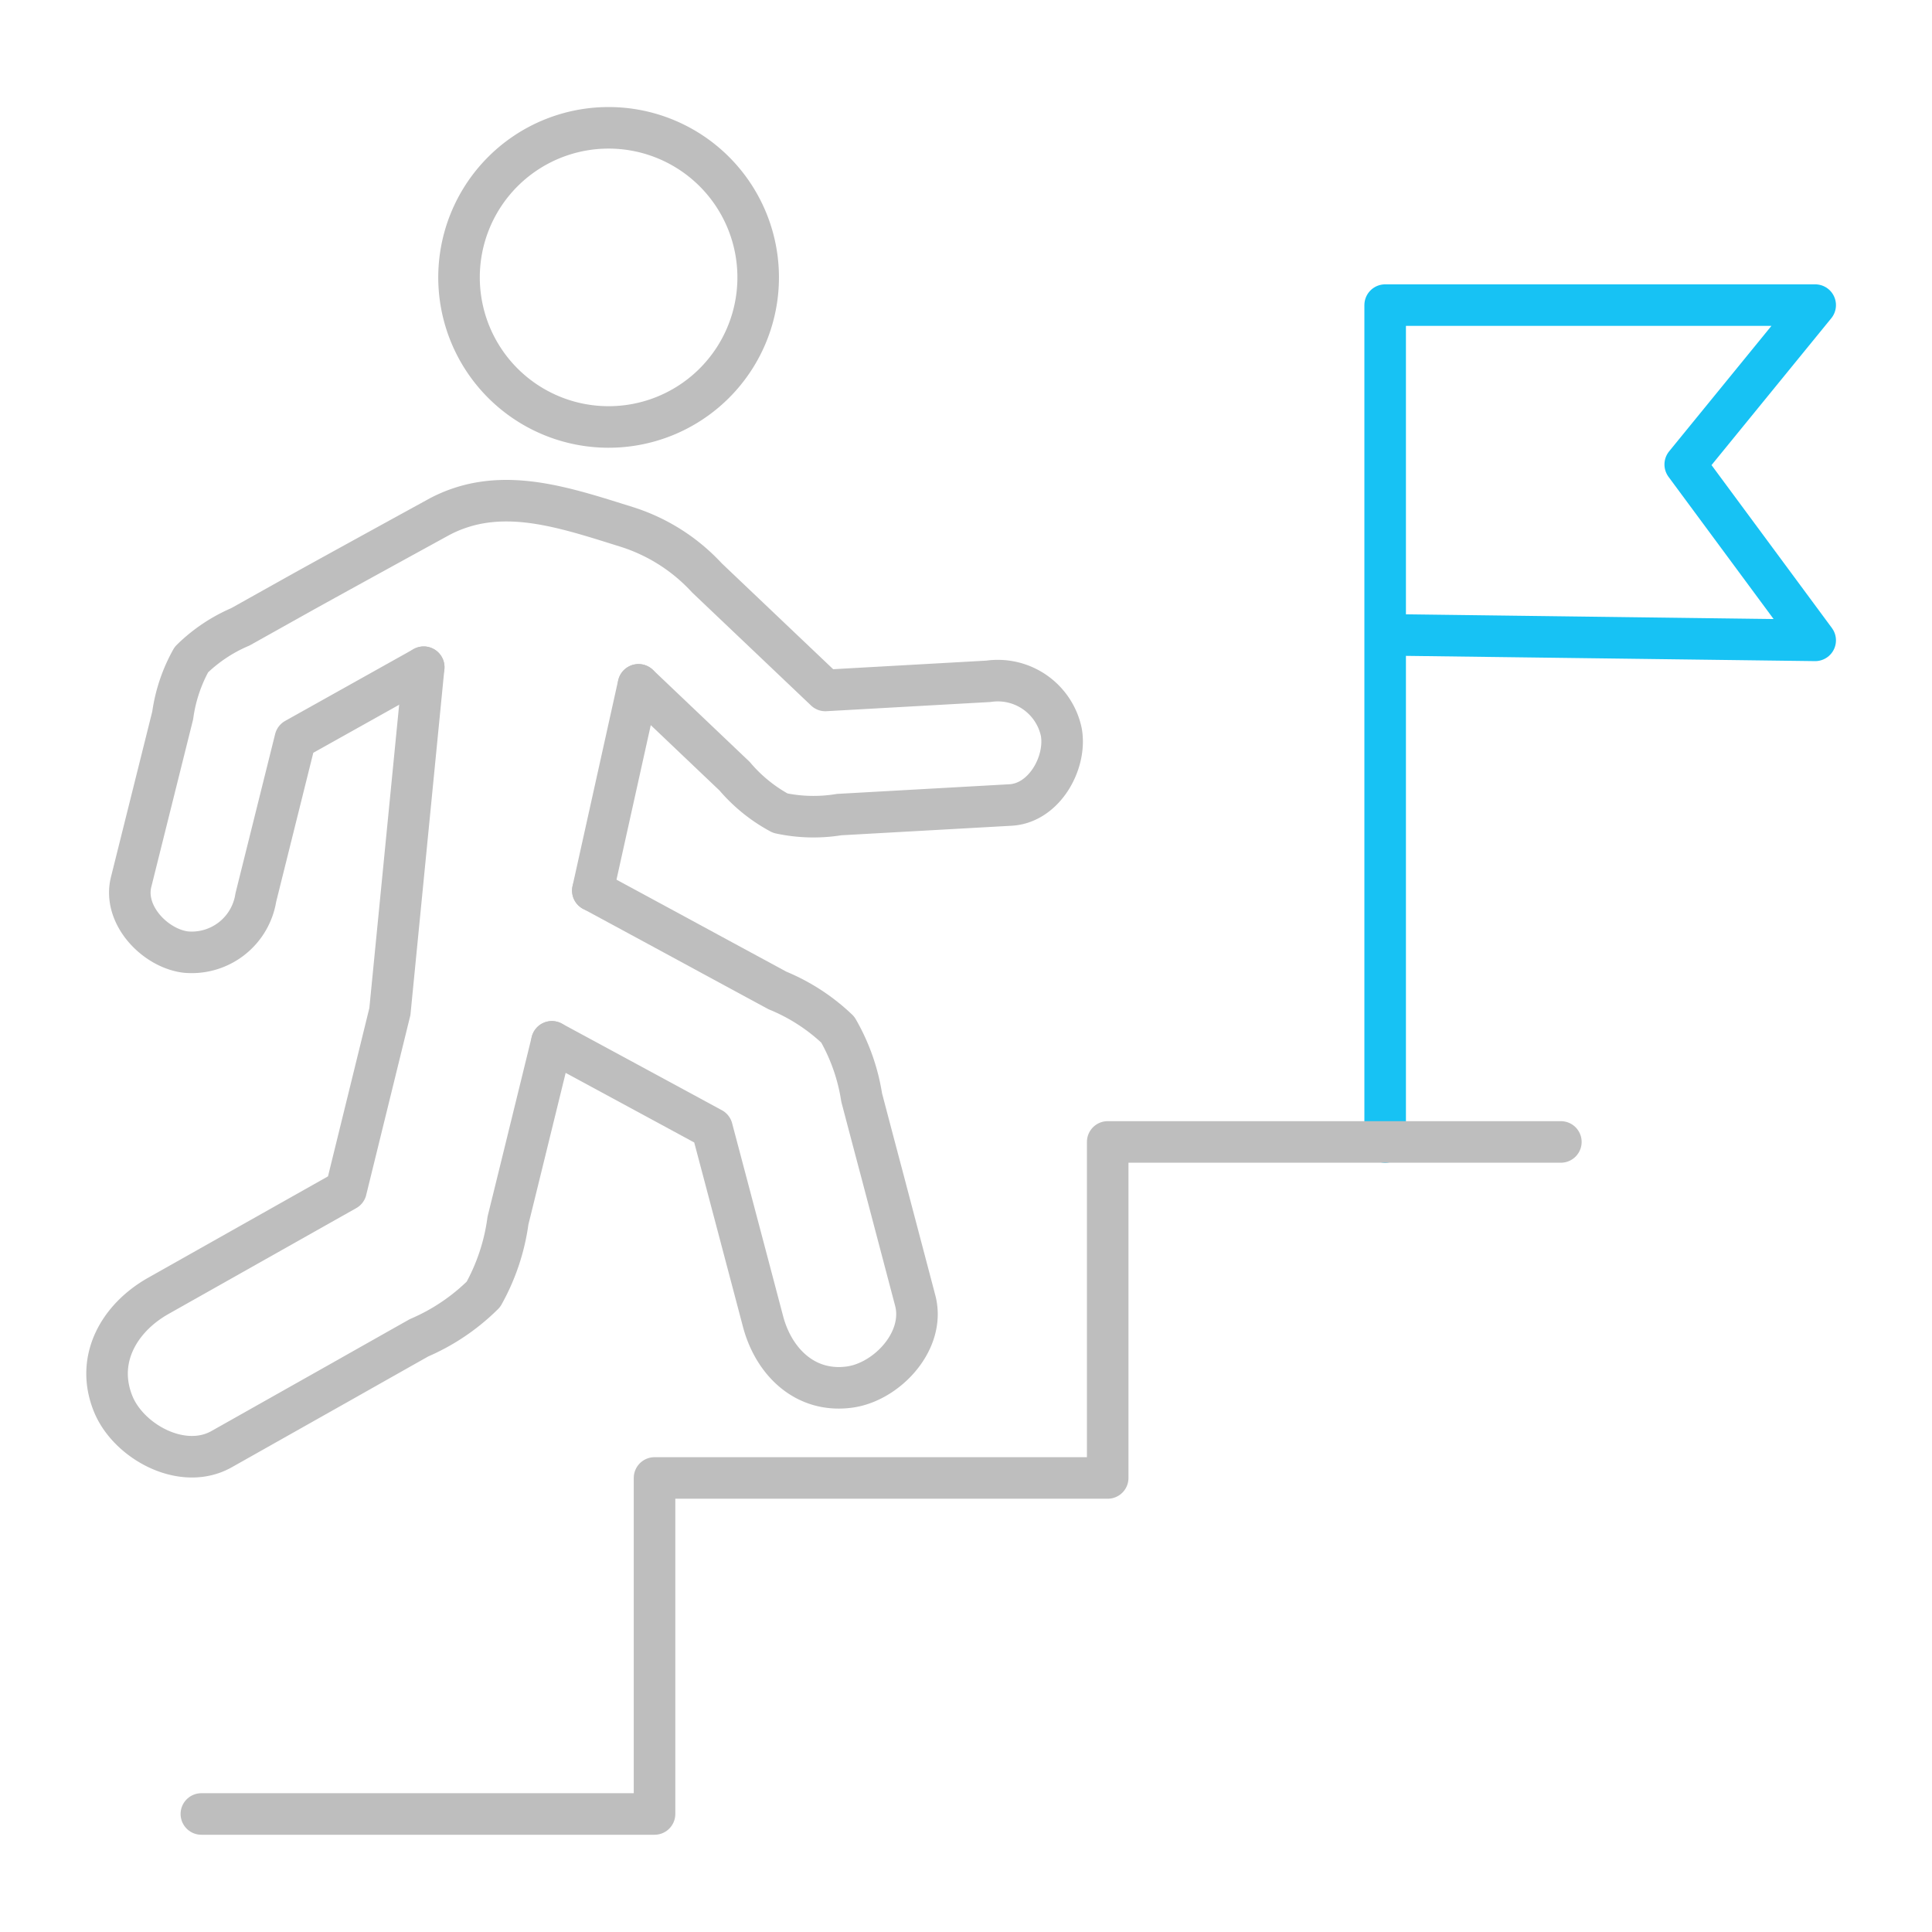 <svg xmlns="http://www.w3.org/2000/svg" xmlns:xlink="http://www.w3.org/1999/xlink" width="93" height="93" viewBox="0 0 93 93">
  <defs>
    <clipPath id="clip-path">
      <rect id="사각형_18392" data-name="사각형 18392" width="93" height="93" transform="translate(534 1171)" fill="#fff" stroke="#707070" stroke-width="1"/>
    </clipPath>
  </defs>
  <g id="마스크_그룹_110" data-name="마스크 그룹 110" transform="translate(-534 -1171)" clip-path="url(#clip-path)">
    <g id="그룹_37411" data-name="그룹 37411" transform="translate(539 1176.999)">
      <g id="그룹_37412" data-name="그룹 37412">
        <path id="패스_27421" data-name="패스 27421" d="M68.962,125.17q3.857,2.084,7.706,4.171,1.231,4.644,2.456,9.29c.51,1.931,2.026,3.452,4.171,3.156,1.79-.247,3.666-2.228,3.153-4.17q-.8-3.036-1.6-6.072c-.327-1.229-.652-2.463-.976-3.694a9.428,9.428,0,0,0-1.15-3.269,9.324,9.324,0,0,0-2.906-1.886l-3.359-1.819q-2.764-1.5-5.524-2.991" transform="translate(-47.394 -81.018)" fill="none" stroke="#bebebe" stroke-linecap="round" stroke-linejoin="round" stroke-width="2"/>
        <path id="패스_27422" data-name="패스 27422" d="M69.072,7.523A7.2,7.2,0,1,1,61.7.5,7.2,7.2,0,0,1,69.072,7.523Z" transform="translate(-37.578 -0.344)" fill="none" stroke="#bebebe" stroke-linecap="round" stroke-linejoin="round" stroke-width="2"/>
        <path id="패스_27423" data-name="패스 27423" d="M18.137,65.9l-6.181,3.457-1.9,7.627a3.124,3.124,0,0,1-3.375,2.628c-1.468-.182-3.025-1.781-2.628-3.374l1.244-4.985.757-3.033a7.62,7.62,0,0,1,.9-2.686A7.617,7.617,0,0,1,9.31,63.957l2.728-1.526c1.495-.836,6.866-3.78,6.866-3.78,2.73-1.435,5.562-.585,8.505.338l.489.153A8.88,8.88,0,0,1,31.771,61.6l5.7,5.418,7.849-.44a3.124,3.124,0,0,1,3.509,2.445c.261,1.456-.806,3.417-2.445,3.509l-5.13.287-3.121.175a7.616,7.616,0,0,1-2.833-.069,7.611,7.611,0,0,1-2.2-1.782l-2.265-2.154-2.355-2.24" transform="translate(-2.741 -39.781)" fill="none" stroke="#bebebe" stroke-linecap="round" stroke-linejoin="round" stroke-width="2"/>
        <path id="패스_27424" data-name="패스 27424" d="M15.74,83.514l-1.628,16.573q-1.055,4.3-2.112,8.594l-9.038,5.095C1.089,114.834-.089,116.832.8,118.993c.744,1.8,3.328,3.224,5.214,2.159l5.907-3.33q1.8-1.018,3.593-2.029a9.975,9.975,0,0,0,3.1-2.092,10.007,10.007,0,0,0,1.182-3.549q.494-2,.985-4.005.565-2.3,1.129-4.6" transform="translate(-0.344 -57.395)" fill="none" stroke="#bebebe" stroke-linecap="round" stroke-linejoin="round" stroke-width="2"/>
        <line id="선_2234" data-name="선 2234" x1="2.197" y2="9.904" transform="translate(23.535 26.966)" fill="none" stroke="#bebebe" stroke-linecap="round" stroke-width="2"/>
        <path id="패스_27426" data-name="패스 27426" d="M197.209,68.063V27.779h20.7l-6.256,7.671,6.256,8.466-20.7-.266" transform="translate(-135.532 -19.091)" fill="none" stroke="#17c2f4" stroke-linecap="round" stroke-linejoin="round" stroke-width="2"/>
        <path id="패스_27427" data-name="패스 27427" d="M15.007,188.933H36.821V172.758H58.635V156.583H80.449" transform="translate(-10.314 -107.613)" fill="none" stroke="#bebebe" stroke-linecap="round" stroke-linejoin="round" stroke-width="2"/>
      </g>
    </g>
  </g>
</svg>
